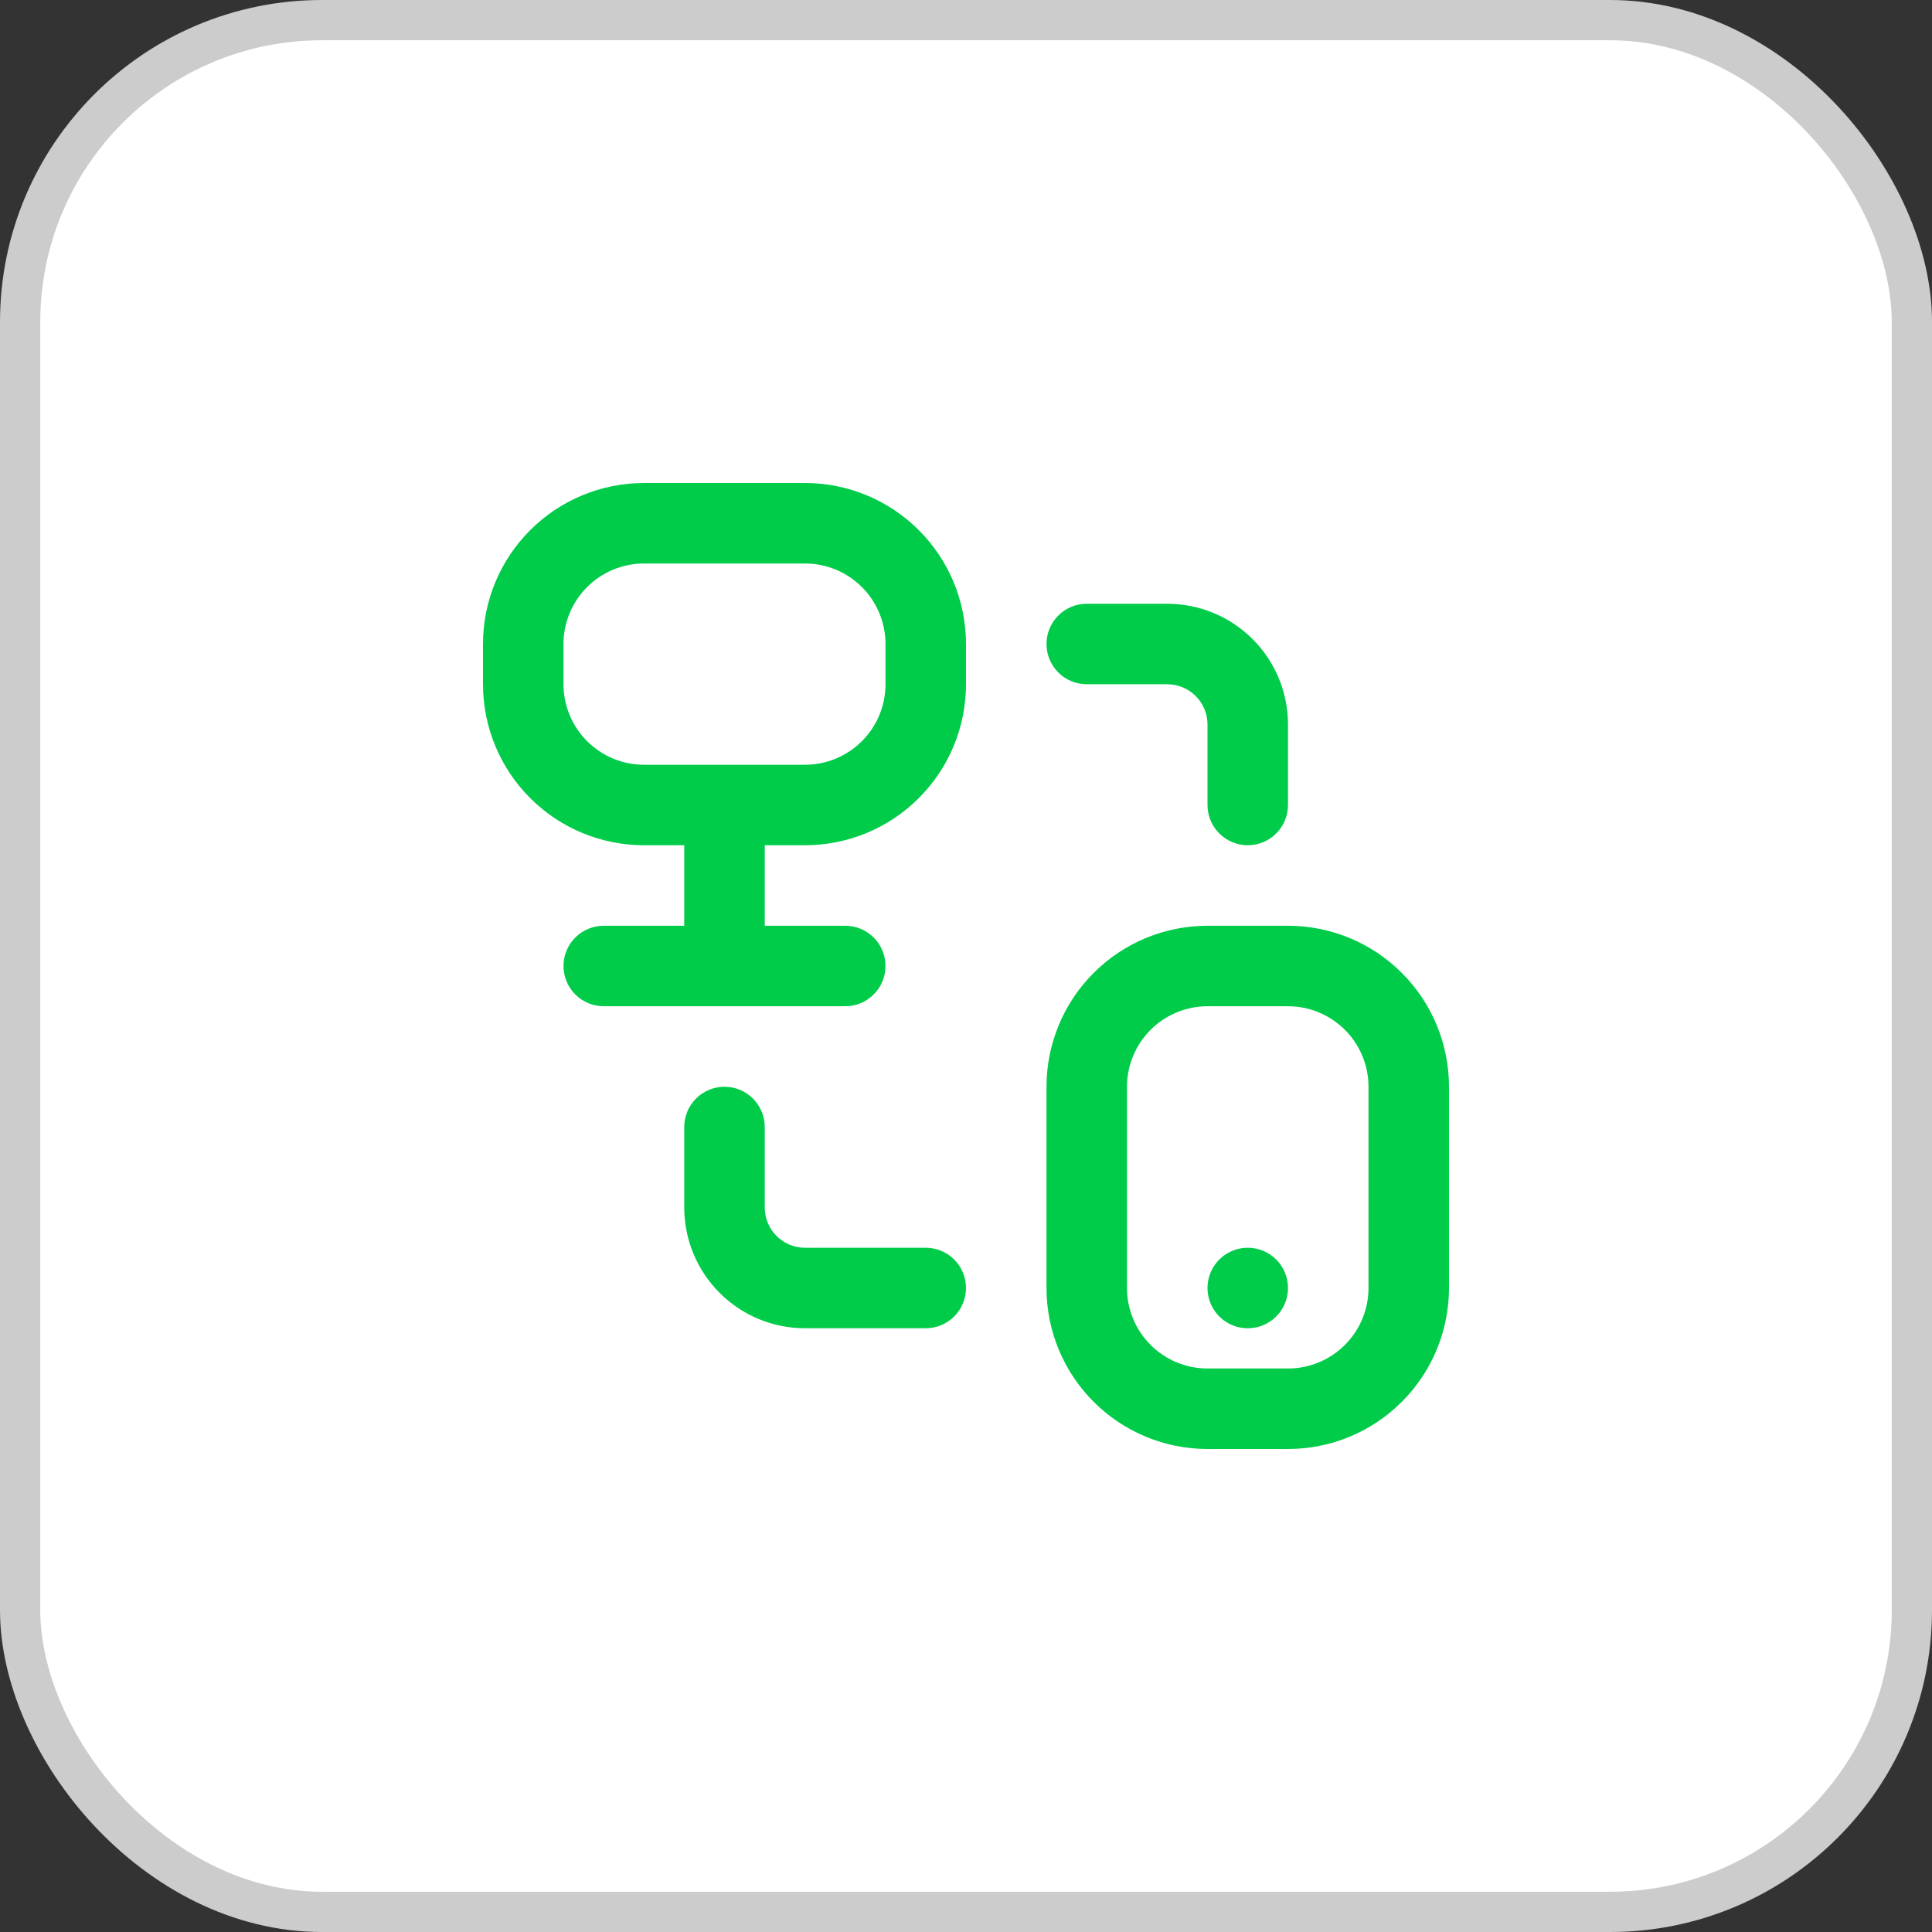 <svg width="48" height="48" viewBox="0 0 48 48" fill="none" xmlns="http://www.w3.org/2000/svg">
<rect x="0" y="0" width="48" height="48" fill="#333333" stroke="none"/>
<rect x="0.5" y="0.5" width="47" height="47" rx="7.5" fill="white"/>
<rect x="0.5" y="0.5" width="47" height="47" rx="7.5" stroke="#CCCCCC"/>
<g clip-path="url(#clip0_12662_4844)">
<path d="M20 12H16C14.939 12 13.922 12.421 13.172 13.172C12.421 13.922 12 14.939 12 16V17C12 18.061 12.421 19.078 13.172 19.828C13.922 20.579 14.939 21 16 21H17V23H15C14.735 23 14.48 23.105 14.293 23.293C14.105 23.48 14 23.735 14 24C14 24.265 14.105 24.52 14.293 24.707C14.48 24.895 14.735 25 15 25H21C21.265 25 21.52 24.895 21.707 24.707C21.895 24.52 22 24.265 22 24C22 23.735 21.895 23.48 21.707 23.293C21.52 23.105 21.265 23 21 23H19V21H20C21.061 21 22.078 20.579 22.828 19.828C23.579 19.078 24 18.061 24 17V16C24 14.939 23.579 13.922 22.828 13.172C22.078 12.421 21.061 12 20 12ZM22 17C22 17.53 21.789 18.039 21.414 18.414C21.039 18.789 20.53 19 20 19H16C15.47 19 14.961 18.789 14.586 18.414C14.211 18.039 14 17.53 14 17V16C14 15.47 14.211 14.961 14.586 14.586C14.961 14.211 15.47 14 16 14H20C20.53 14 21.039 14.211 21.414 14.586C21.789 14.961 22 15.47 22 16V17ZM32 23H30C28.939 23 27.922 23.421 27.172 24.172C26.421 24.922 26 25.939 26 27V32C26 33.061 26.421 34.078 27.172 34.828C27.922 35.579 28.939 36 30 36H32C33.061 36 34.078 35.579 34.828 34.828C35.579 34.078 36 33.061 36 32V27C36 25.939 35.579 24.922 34.828 24.172C34.078 23.421 33.061 23 32 23ZM34 32C34 32.53 33.789 33.039 33.414 33.414C33.039 33.789 32.53 34 32 34H30C29.47 34 28.961 33.789 28.586 33.414C28.211 33.039 28 32.53 28 32V27C28 26.47 28.211 25.961 28.586 25.586C28.961 25.211 29.47 25 30 25H32C32.53 25 33.039 25.211 33.414 25.586C33.789 25.961 34 26.47 34 27V32ZM26 16C26 15.735 26.105 15.48 26.293 15.293C26.48 15.105 26.735 15 27 15H29C29.796 15 30.559 15.316 31.121 15.879C31.684 16.441 32 17.204 32 18V20C32 20.265 31.895 20.52 31.707 20.707C31.52 20.895 31.265 21 31 21C30.735 21 30.48 20.895 30.293 20.707C30.105 20.52 30 20.265 30 20V18C30 17.735 29.895 17.48 29.707 17.293C29.52 17.105 29.265 17 29 17H27C26.735 17 26.48 16.895 26.293 16.707C26.105 16.52 26 16.265 26 16ZM24 32C24 32.265 23.895 32.52 23.707 32.707C23.52 32.895 23.265 33 23 33H20C19.204 33 18.441 32.684 17.879 32.121C17.316 31.559 17 30.796 17 30V28C17 27.735 17.105 27.48 17.293 27.293C17.48 27.105 17.735 27 18 27C18.265 27 18.52 27.105 18.707 27.293C18.895 27.48 19 27.735 19 28V30C19 30.265 19.105 30.52 19.293 30.707C19.48 30.895 19.735 31 20 31H23C23.265 31 23.52 31.105 23.707 31.293C23.895 31.48 24 31.735 24 32ZM32 32C32 32.198 31.941 32.391 31.831 32.556C31.722 32.72 31.565 32.848 31.383 32.924C31.2 33 30.999 33.019 30.805 32.981C30.611 32.942 30.433 32.847 30.293 32.707C30.153 32.567 30.058 32.389 30.019 32.195C29.981 32.001 30 31.8 30.076 31.617C30.152 31.435 30.28 31.278 30.444 31.169C30.609 31.059 30.802 31 31 31C31.265 31 31.52 31.105 31.707 31.293C31.895 31.48 32 31.735 32 32Z" fill="#00CC4A"/>
</g>
<defs>
<clipPath id="clip0_12662_4844">
<rect width="24" height="24" fill="white" transform="translate(12 12)"/>
</clipPath>
</defs>
</svg>
